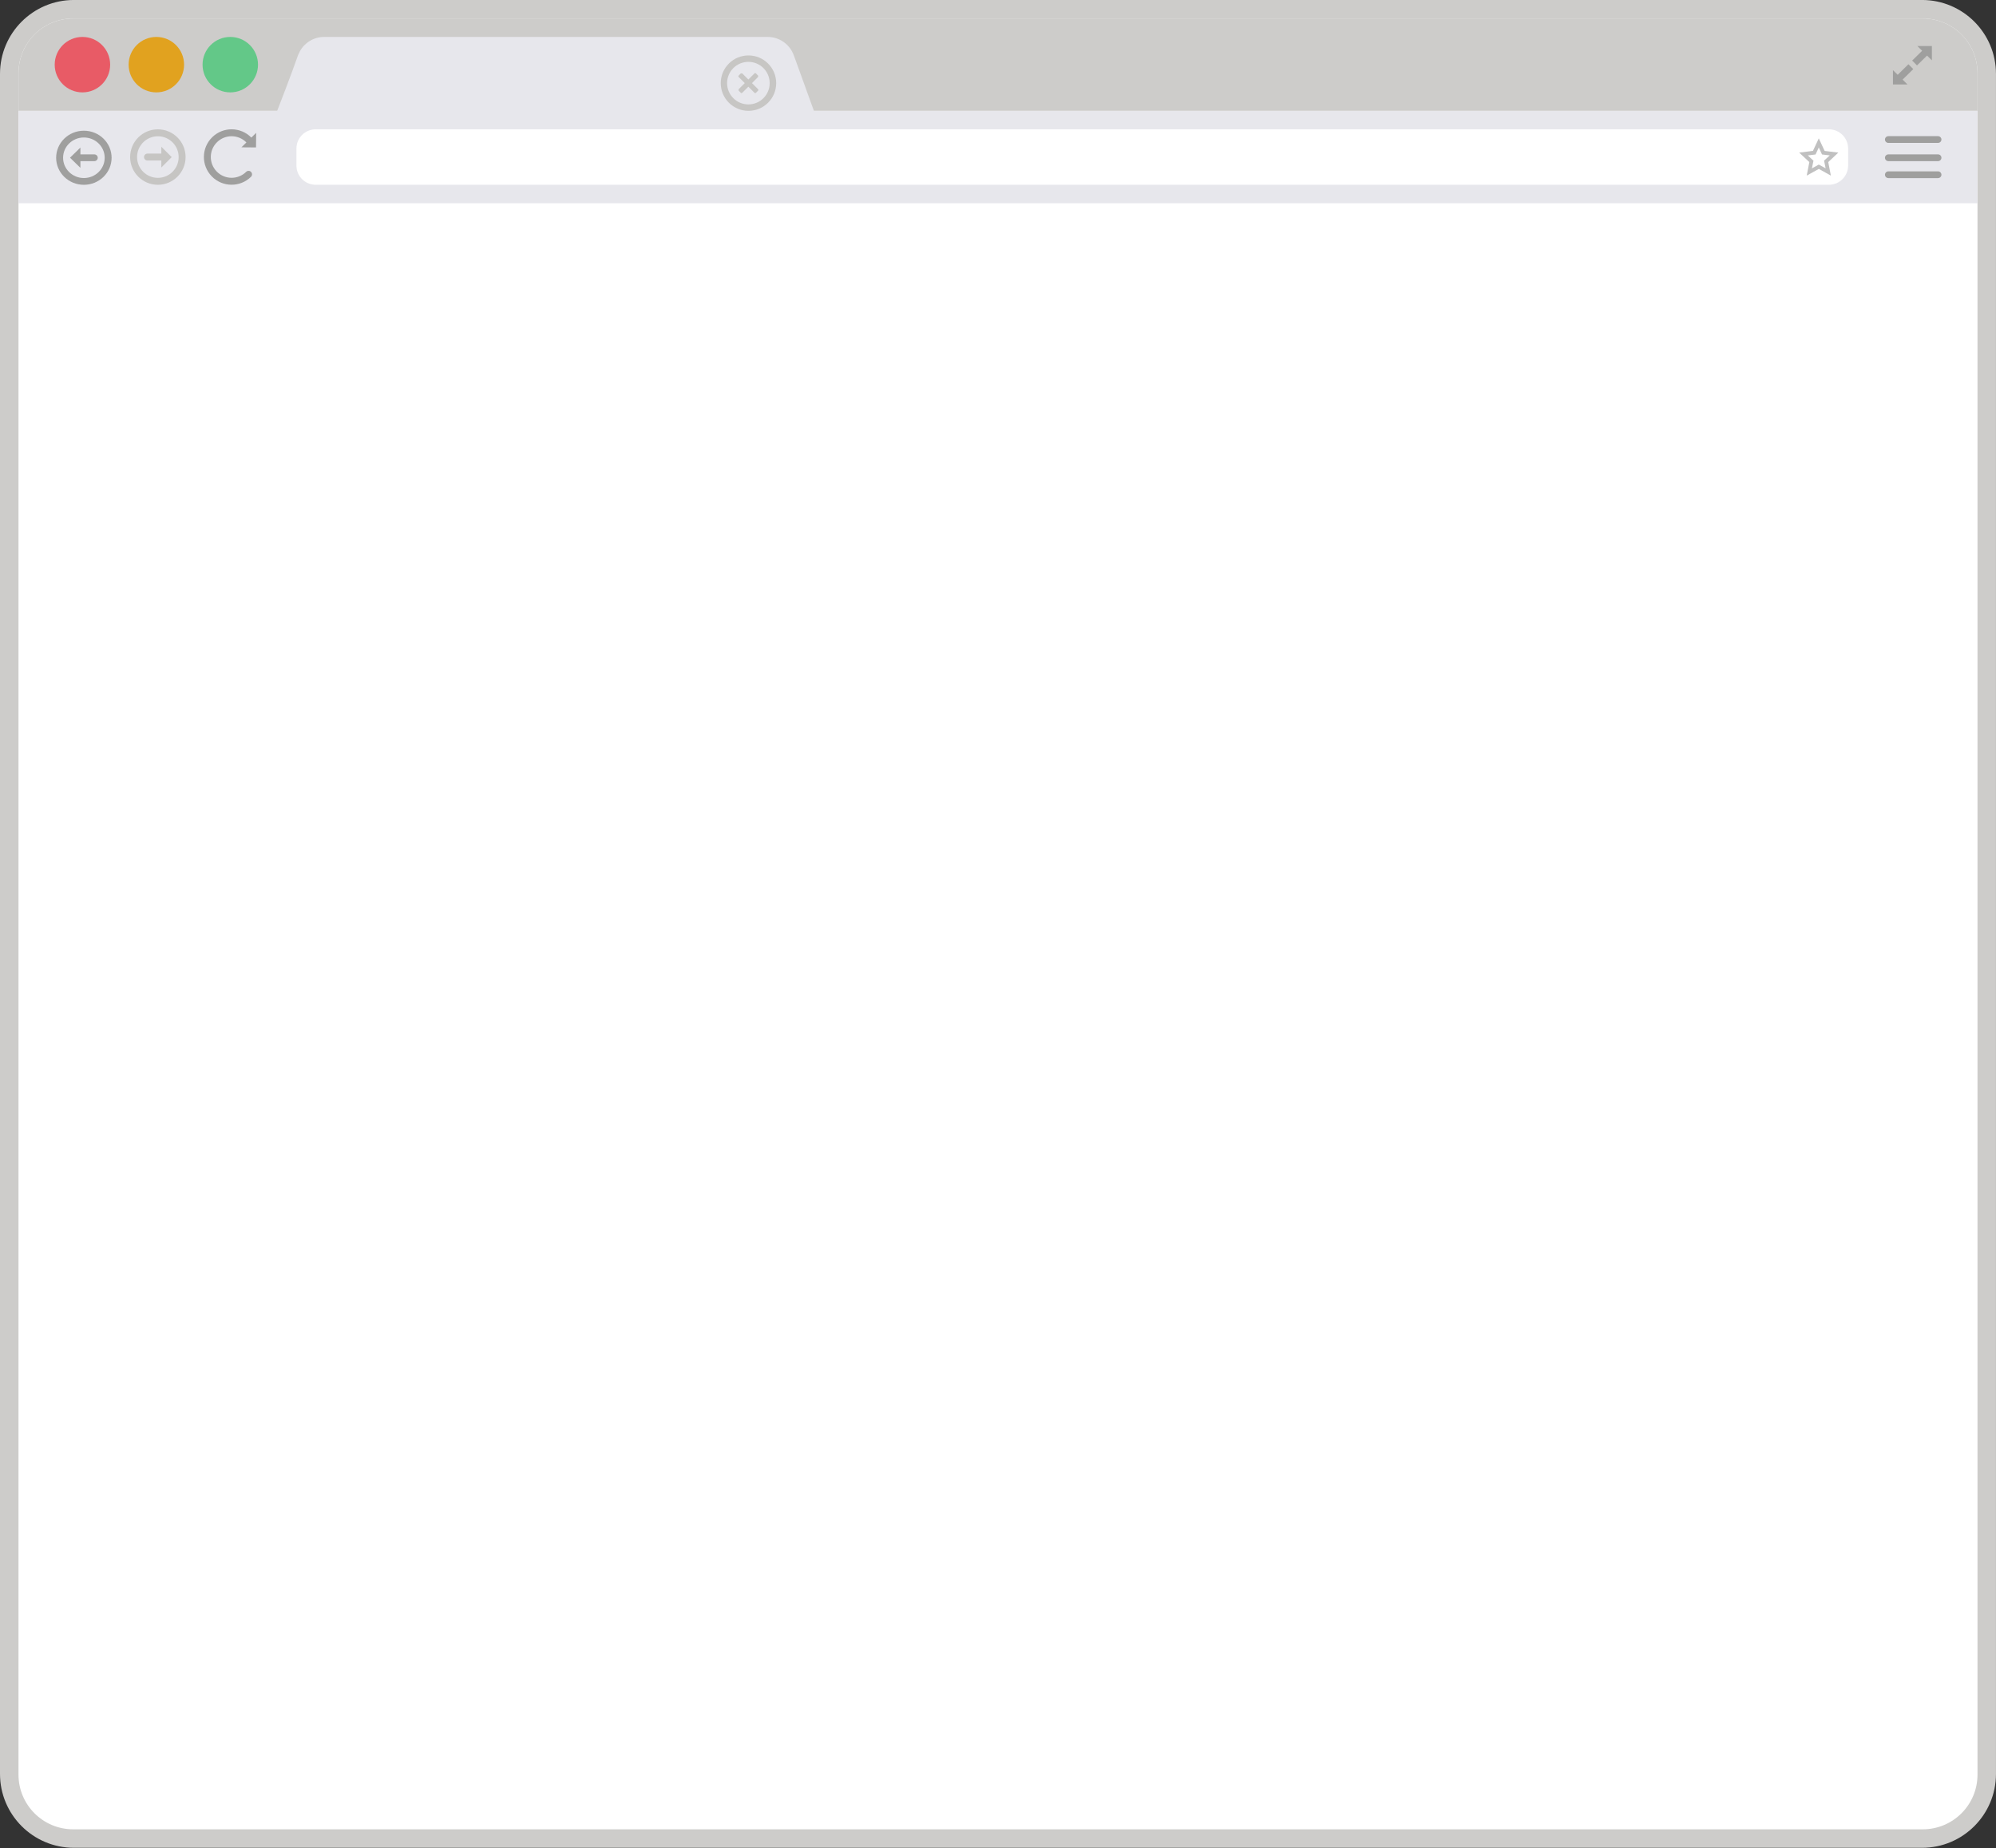 <?xml version="1.0" encoding="UTF-8"?>
<!DOCTYPE svg PUBLIC '-//W3C//DTD SVG 1.0//EN'
          'http://www.w3.org/TR/2001/REC-SVG-20010904/DTD/svg10.dtd'>
<svg height="364.3" preserveAspectRatio="xMidYMid meet" version="1.0" viewBox="0.0 -0.0 393.4 364.3" width="393.4" xmlns="http://www.w3.org/2000/svg" xmlns:xlink="http://www.w3.org/1999/xlink" zoomAndPan="magnify"
><rect x="0.0" y="-0.0" width="393.4" height="364.3" fill="#333333" stroke="none"/><g
  ><g id="change1_1"
    ><path d="M 378.824 364.25 L 14.57 364.25 C 6.523 364.25 0 357.727 0 349.68 L 0 14.566 C 0 6.52 6.523 -0.004 14.57 -0.004 L 378.824 -0.004 C 386.871 -0.004 393.395 6.52 393.395 14.566 L 393.395 349.68 C 393.395 357.727 386.871 364.25 378.824 364.25" fill="#cdccca"
    /></g
    ><g id="change2_1"
    ><path d="M 378.969 3.641 L 14.426 3.641 C 8.469 3.641 3.645 8.465 3.645 14.422 L 3.645 349.824 C 3.645 355.781 8.469 360.605 14.426 360.605 L 378.969 360.605 C 384.926 360.605 389.754 355.781 389.754 349.824 L 389.754 14.422 C 389.754 8.465 384.926 3.641 378.969 3.641" fill="#fff"
    /></g
    ><g id="change1_2"
    ><path d="M 389.754 21.852 L 389.754 14.422 C 389.754 8.465 384.926 3.641 378.969 3.641 L 14.426 3.641 C 8.469 3.641 3.645 8.465 3.645 14.422 L 3.645 21.852 L 389.754 21.852" fill="#cdccca" fill-rule="evenodd"
    /></g
    ><g id="change3_1"
    ><path d="M 16.246 7.281 C 13.227 7.281 10.781 9.727 10.781 12.746 C 10.781 15.762 13.227 18.211 16.246 18.211 C 19.262 18.211 21.711 15.762 21.711 12.746 C 21.711 9.727 19.262 7.281 16.246 7.281" fill="#e85b66"
    /></g
    ><g id="change4_1"
    ><path d="M 30.816 7.281 C 27.797 7.281 25.352 9.727 25.352 12.746 C 25.352 15.762 27.797 18.211 30.816 18.211 C 33.832 18.211 36.281 15.762 36.281 12.746 C 36.281 9.727 33.832 7.281 30.816 7.281" fill="#e1a21f"
    /></g
    ><g id="change5_1"
    ><path d="M 45.387 7.281 C 42.367 7.281 39.922 9.727 39.922 12.746 C 39.922 15.762 42.367 18.211 45.387 18.211 C 48.402 18.211 50.852 15.762 50.852 12.746 C 50.852 9.727 48.402 7.281 45.387 7.281" fill="#63c888"
    /></g
    ><g id="change6_1"
    ><path d="M 377.895 9.074 L 378.844 10.008 L 376.875 11.941 L 377.832 12.898 L 379.809 10.957 L 380.762 11.895 L 380.762 9.074 Z M 376.141 12.664 L 374.023 14.746 L 373.09 13.828 L 373.09 16.645 L 375.953 16.645 L 374.988 15.695 L 377.098 13.621 L 376.141 12.664" fill="#9f9f9e" fill-rule="evenodd"
    /></g
    ><g id="change7_1"
    ><path d="M 160.418 21.852 L 156.465 10.926 L 156.453 10.914 C 155.715 8.84 153.758 7.34 151.438 7.285 L 151.43 7.281 C 151.43 7.281 67.527 7.281 63.887 7.281 L 63.879 7.281 C 61.809 7.285 60.008 8.441 59.086 10.141 L 59.031 10.258 C 58.957 10.402 58.887 10.551 58.824 10.703 L 58.723 10.926 C 57.469 14.566 54.629 21.852 54.629 21.852 L 3.645 21.852 L 3.645 40.062 L 389.754 40.062 L 389.754 21.852 L 160.418 21.852" fill="#e7e7ec" fill-rule="evenodd"
    /></g
    ><g id="change6_2"
    ><path d="M 50.461 29.062 L 50.488 26.188 L 49.539 27.121 C 47.422 24.973 43.969 24.941 41.82 27.055 C 39.668 29.168 39.637 32.625 41.75 34.777 C 43.863 36.934 47.32 36.965 49.473 34.852 C 49.742 34.586 49.746 34.152 49.48 33.887 C 49.219 33.613 48.785 33.609 48.516 33.875 C 46.902 35.461 44.309 35.438 42.723 33.82 C 41.137 32.207 41.16 29.613 42.777 28.027 C 44.387 26.445 46.977 26.469 48.562 28.078 L 47.586 29.039 L 50.461 29.062" fill="#9f9f9e" fill-rule="evenodd"
    /></g
    ><g id="change8_1"
    ><path d="M 149.406 15.184 L 149.43 14.914 L 148.973 14.457 C 148.879 14.371 148.762 14.41 148.699 14.473 L 147.496 15.672 L 146.297 14.473 L 146.012 14.469 C 145.93 14.547 145.676 14.801 145.574 14.906 C 145.477 15.012 145.539 15.133 145.613 15.203 L 146.789 16.383 L 145.578 17.59 L 145.574 17.855 L 146.027 18.312 C 146.086 18.363 146.199 18.379 146.297 18.289 L 147.5 17.09 C 147.5 17.09 148.613 18.199 148.699 18.289 C 148.789 18.383 148.922 18.359 148.984 18.297 L 149.422 17.859 C 149.461 17.816 149.52 17.688 149.395 17.566 C 149.273 17.449 148.207 16.383 148.207 16.383 Z M 147.504 20.582 C 145.184 20.582 143.305 18.703 143.305 16.391 C 143.305 14.074 145.184 12.195 147.504 12.195 C 149.82 12.195 151.699 14.074 151.699 16.391 C 151.699 18.703 149.82 20.582 147.504 20.582 Z M 147.52 10.926 C 144.504 10.926 142.055 13.371 142.055 16.387 C 142.055 19.402 144.504 21.848 147.52 21.848 C 150.539 21.848 152.984 19.402 152.984 16.387 C 152.984 13.371 150.539 10.926 147.52 10.926" fill="#c7c6c4" fill-rule="evenodd"
    /></g
    ><g id="change9_1"
    ><path d="M 31.797 30.277 L 29.066 30.277 C 28.688 30.277 28.383 30.586 28.383 30.961 C 28.383 31.34 28.688 31.645 29.066 31.645 L 31.797 31.645 L 31.797 33.02 L 33.844 30.973 L 31.797 28.926 Z M 31.113 35.059 C 28.852 35.059 27.016 33.227 27.016 30.961 C 27.016 28.699 28.852 26.863 31.113 26.863 C 33.379 26.863 35.211 28.699 35.211 30.961 C 35.211 33.227 33.379 35.059 31.113 35.059 Z M 31.113 25.496 C 28.094 25.496 25.648 27.941 25.648 30.961 C 25.648 33.98 28.094 36.426 31.113 36.426 C 34.133 36.426 36.578 33.98 36.578 30.961 C 36.578 27.941 34.133 25.496 31.113 25.496" fill="#c6c5c3" fill-rule="evenodd"
    /></g
    ><g id="change6_3"
    ><path d="M 16.531 35.094 C 14.27 35.094 12.434 33.305 12.434 31.098 C 12.434 28.891 14.27 27.102 16.531 27.102 C 18.797 27.102 20.633 28.891 20.633 31.098 C 20.633 33.305 18.797 35.094 16.531 35.094 Z M 16.531 25.766 C 13.516 25.766 11.066 28.152 11.066 31.098 C 11.066 34.039 13.516 36.43 16.531 36.43 C 19.551 36.43 21.996 34.039 21.996 31.098 C 21.996 28.152 19.551 25.766 16.531 25.766 Z M 18.582 30.43 L 15.848 30.43 L 15.848 29.09 L 13.801 31.086 L 15.848 33.086 L 15.848 31.766 L 18.582 31.766 C 18.961 31.766 19.266 31.465 19.266 31.098 C 19.266 30.73 18.961 30.43 18.582 30.43" fill="#9f9f9e" fill-rule="evenodd"
    /></g
    ><g id="change6_4"
    ><path d="M 372.199 28.172 L 381.961 28.172 C 382.34 28.172 382.645 27.871 382.645 27.504 C 382.645 27.137 382.34 26.84 381.961 26.84 L 372.199 26.84 C 371.82 26.84 371.516 27.137 371.516 27.504 C 371.516 27.871 371.82 28.172 372.199 28.172 Z M 381.961 33.777 L 372.199 33.777 C 371.82 33.777 371.516 34.074 371.516 34.445 C 371.516 34.812 371.82 35.109 372.199 35.109 L 381.961 35.109 C 382.34 35.109 382.645 34.812 382.645 34.445 C 382.645 34.074 382.34 33.777 381.961 33.777 Z M 381.961 30.43 L 372.199 30.43 C 371.82 30.43 371.516 30.73 371.516 31.098 C 371.516 31.465 371.82 31.766 372.199 31.766 L 381.961 31.766 C 382.34 31.766 382.645 31.465 382.645 31.098 C 382.645 30.73 382.34 30.43 381.961 30.43" fill="#9f9f9e" fill-rule="evenodd"
    /></g
    ><g id="change2_2"
    ><path d="M 360.465 25.492 L 62.215 25.492 C 60.121 25.492 58.426 27.188 58.426 29.281 L 58.426 32.633 C 58.426 34.727 60.121 36.422 62.215 36.422 L 360.465 36.422 C 362.559 36.422 364.254 34.727 364.254 32.633 L 364.254 29.281 C 364.254 27.188 362.559 25.492 360.465 25.492" fill="#fff"
    /></g
    ><g id="change10_1"
    ><path d="M 358.473 32.441 L 357.117 33.188 L 357.426 31.676 L 356.309 30.637 L 357.836 30.449 L 358.473 29.074 L 359.109 30.449 L 360.637 30.629 L 359.512 31.664 L 359.82 33.18 Z M 362.324 30.078 L 359.629 29.754 L 358.473 27.277 L 357.32 29.742 L 354.609 30.082 L 356.609 31.949 L 356.094 34.617 L 358.48 33.297 L 360.855 34.617 L 360.336 31.949 L 362.324 30.078" fill="#c0c0c0" fill-rule="evenodd"
    /></g
  ></g
></svg
>
